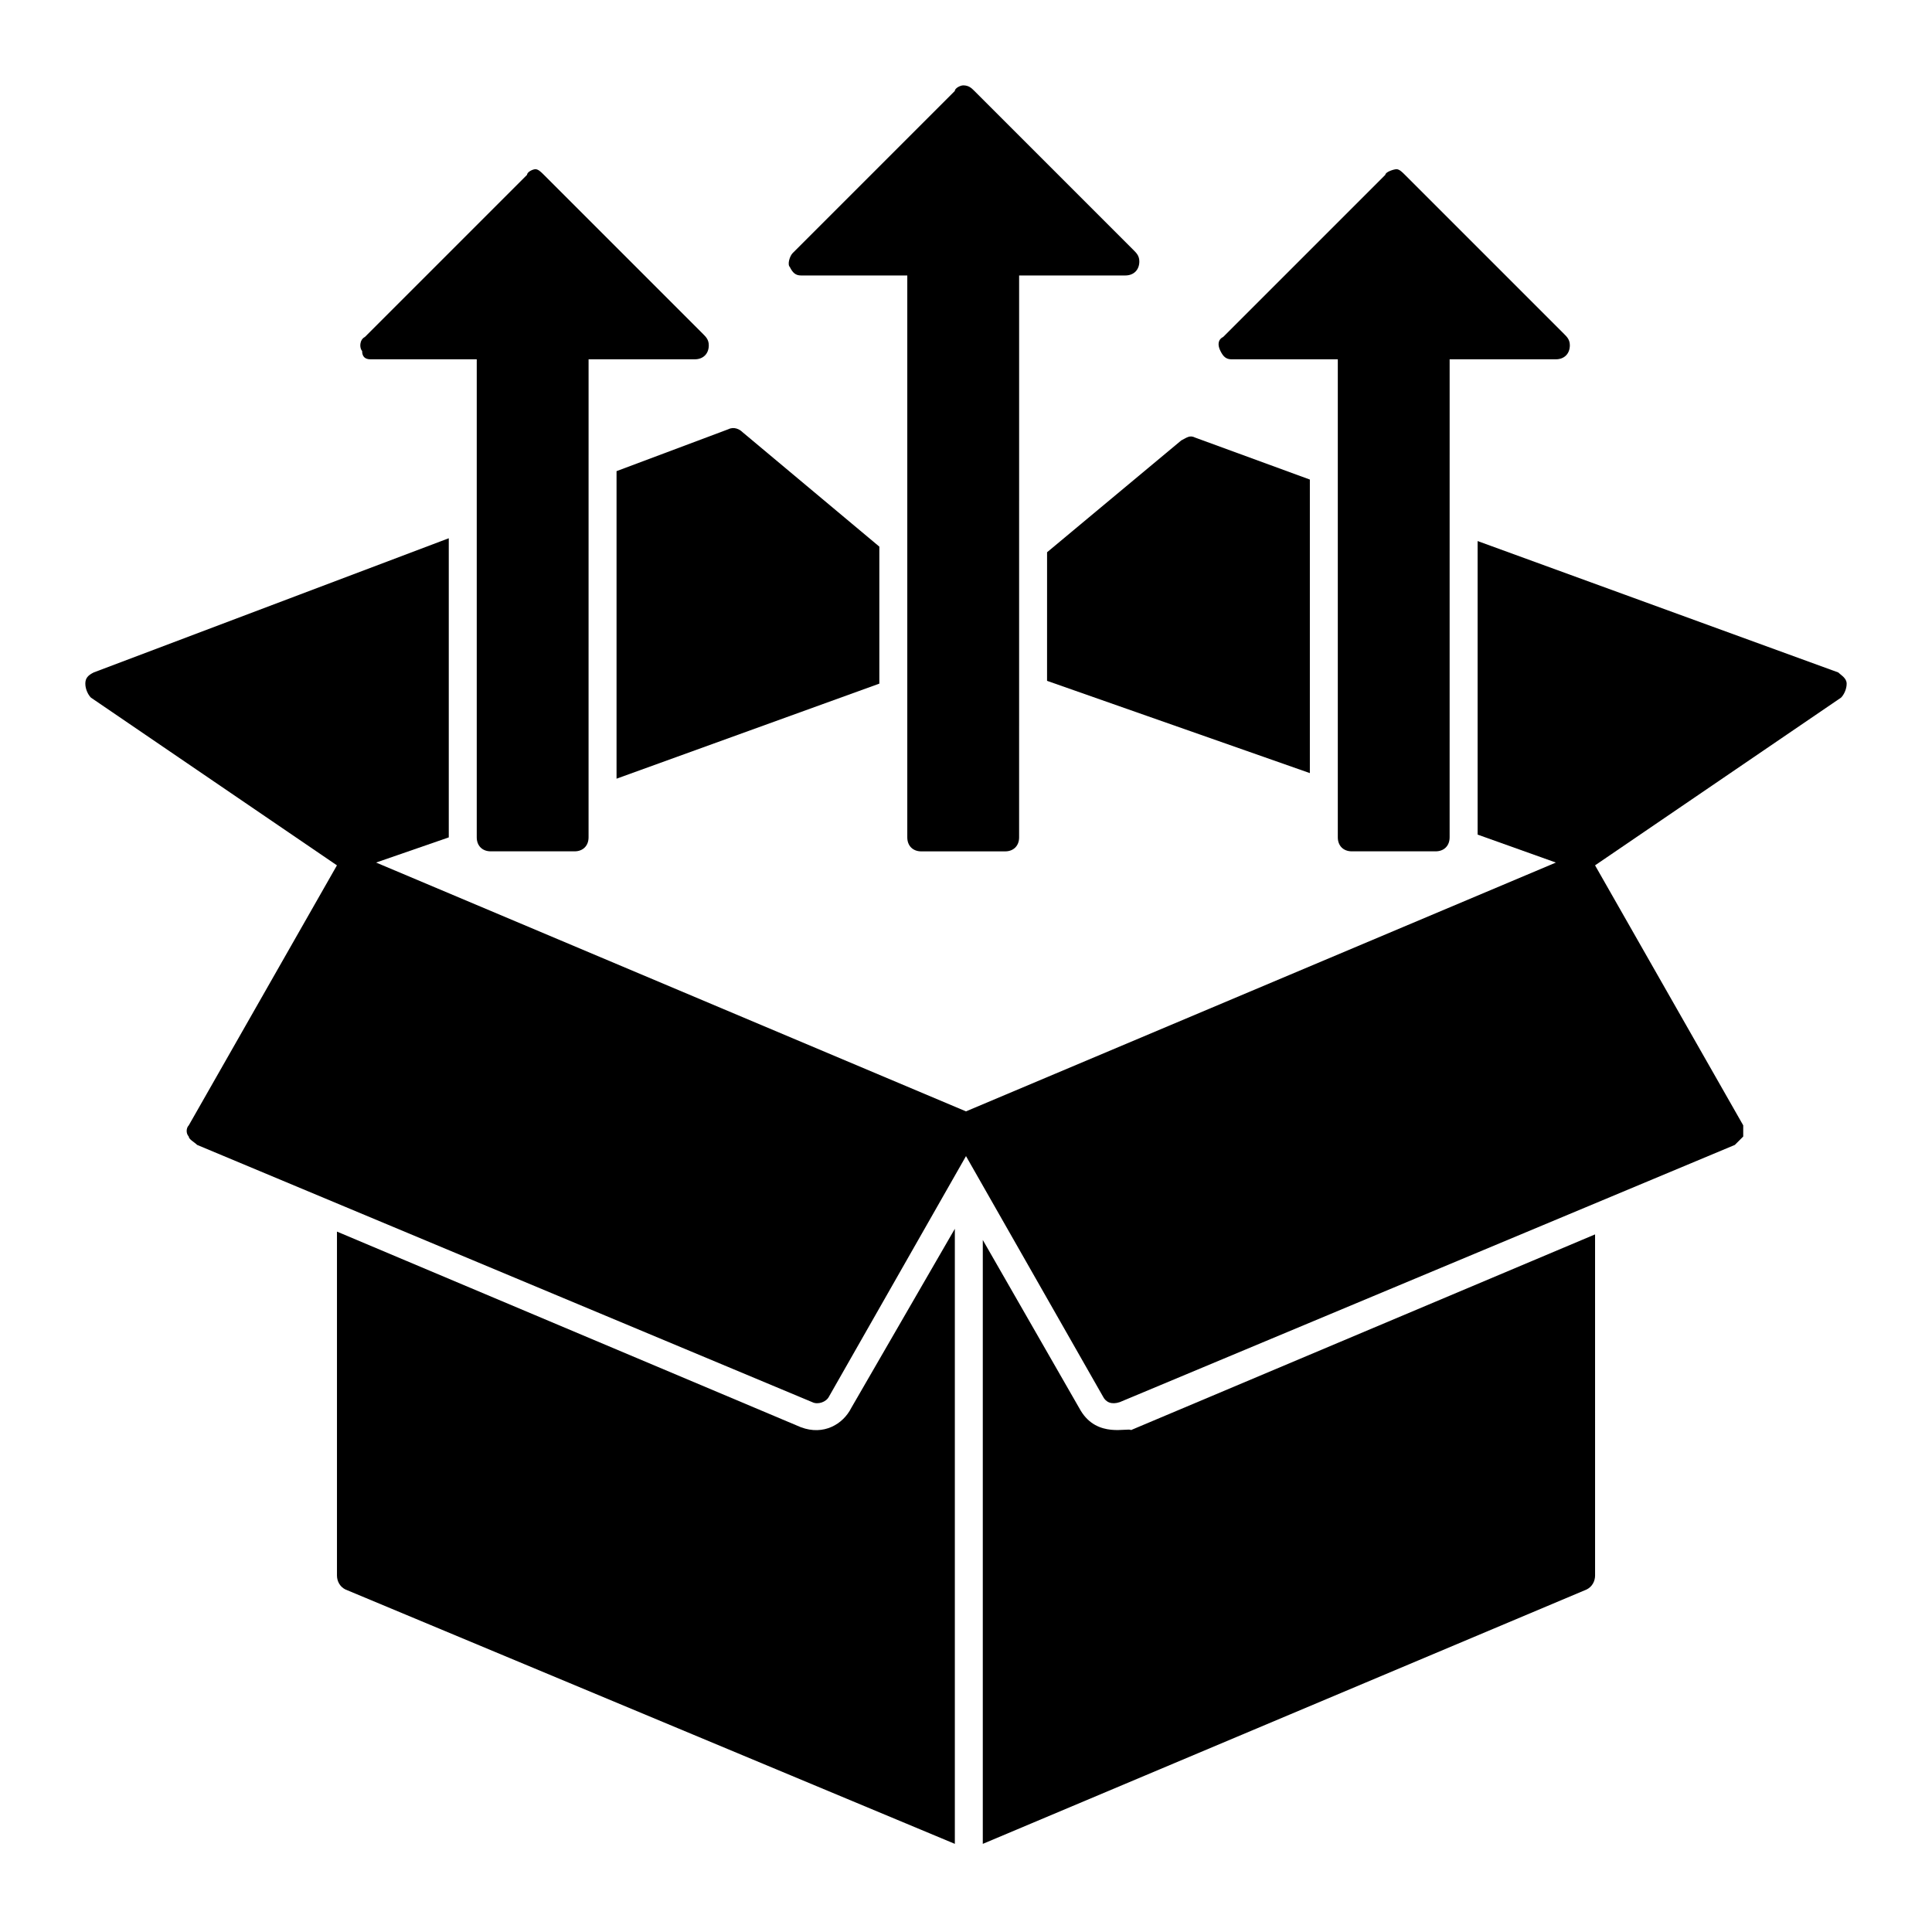 <?xml version="1.0" encoding="UTF-8"?>
<!-- Uploaded to: SVG Repo, www.svgrepo.com, Generator: SVG Repo Mixer Tools -->
<svg fill="#000000" width="800px" height="800px" version="1.1" viewBox="144 144 512 512" xmlns="http://www.w3.org/2000/svg">
 <g>
  <path d="m307.39 350.36 69.645-25.191v-36.305l-36.305-30.375c-0.742-0.742-2.223-1.48-3.703-0.742l-29.637 11.113z"/>
  <path d="m421.48 324.43 69.645 24.449v-77.793l-30.375-11.113c-1.48-0.742-2.223 0-3.703 0.742l-35.562 29.637z"/>
  <path d="m633.38 325.17c0-1.48-1.48-2.223-2.223-2.965l-95.574-34.82v77.793l20.746 7.41-156.33 65.938-156.33-65.941 19.262-6.668v-79.273l-94.094 35.562c-1.48 0.742-2.223 1.48-2.223 2.965 0 1.48 0.742 2.965 1.48 3.703l65.199 44.453-39.266 68.902c-0.742 0.742-0.742 2.223 0 2.965 0 0.742 1.48 1.48 2.223 2.223l163 68.164c1.48 0.742 3.703 0 4.445-1.48l36.305-63.719 36.305 63.719c0.742 1.48 2.223 2.223 4.445 1.48l163-68.164 2.223-2.223v-2.965l-39.266-68.902 65.199-44.453c0.738-0.738 1.48-2.223 1.48-3.703z"/>
  <path d="m242.19 239.22h28.152v126.69c0 2.223 1.48 3.703 3.703 3.703h22.227c2.223 0 3.703-1.48 3.703-3.703l0.004-126.69h28.152c2.223 0 3.703-1.48 3.703-3.703 0-1.48-0.742-2.223-1.48-2.965l-42.23-42.23c-0.742-0.742-1.48-1.48-2.223-1.48-0.742 0-2.223 0.742-2.223 1.48l-42.973 42.973c-1.48 0.742-1.48 2.965-0.742 3.703 0.004 1.484 0.746 2.223 2.227 2.223z"/>
  <path d="m356.29 217h28.152v148.92c0 2.223 1.48 3.703 3.703 3.703h22.227c2.223 0 3.703-1.48 3.703-3.703l0.004-148.92h28.152c2.223 0 3.703-1.48 3.703-3.703 0-1.48-0.742-2.223-1.48-2.965l-42.23-42.23c-0.742-0.742-1.48-1.48-2.965-1.48-0.742 0-2.223 0.742-2.223 1.48l-42.973 42.973c-0.742 0.742-1.48 2.965-0.742 3.703 0.746 1.484 1.488 2.223 2.969 2.223z"/>
  <path d="m470.38 239.22h28.152v126.69c0 2.223 1.48 3.703 3.703 3.703h22.227c2.223 0 3.703-1.48 3.703-3.703l0.004-126.69h28.152c2.223 0 3.703-1.48 3.703-3.703 0-1.48-0.742-2.223-1.48-2.965l-42.23-42.23c-0.742-0.742-1.48-1.48-2.223-1.48-0.738 0-2.961 0.738-2.961 1.48l-42.973 42.973c-1.48 0.742-1.48 2.223-0.738 3.703 0.738 1.484 1.48 2.223 2.961 2.223z"/>
  <path d="m356.29 522.25-122.99-51.863v91.129c0 1.48 0.742 2.965 2.223 3.703l161.52 67.422v-163l-27.414 47.418c-2.223 4.445-7.41 7.41-13.336 5.188z"/>
  <path d="m430.38 517.8-25.93-45.195v160.04l160.04-67.422c1.48-0.742 2.223-2.223 2.223-3.703l-0.004-90.391-122.99 51.863c-0.742-0.742-8.891 2.223-13.336-5.188z"/>
 </g>
</svg>